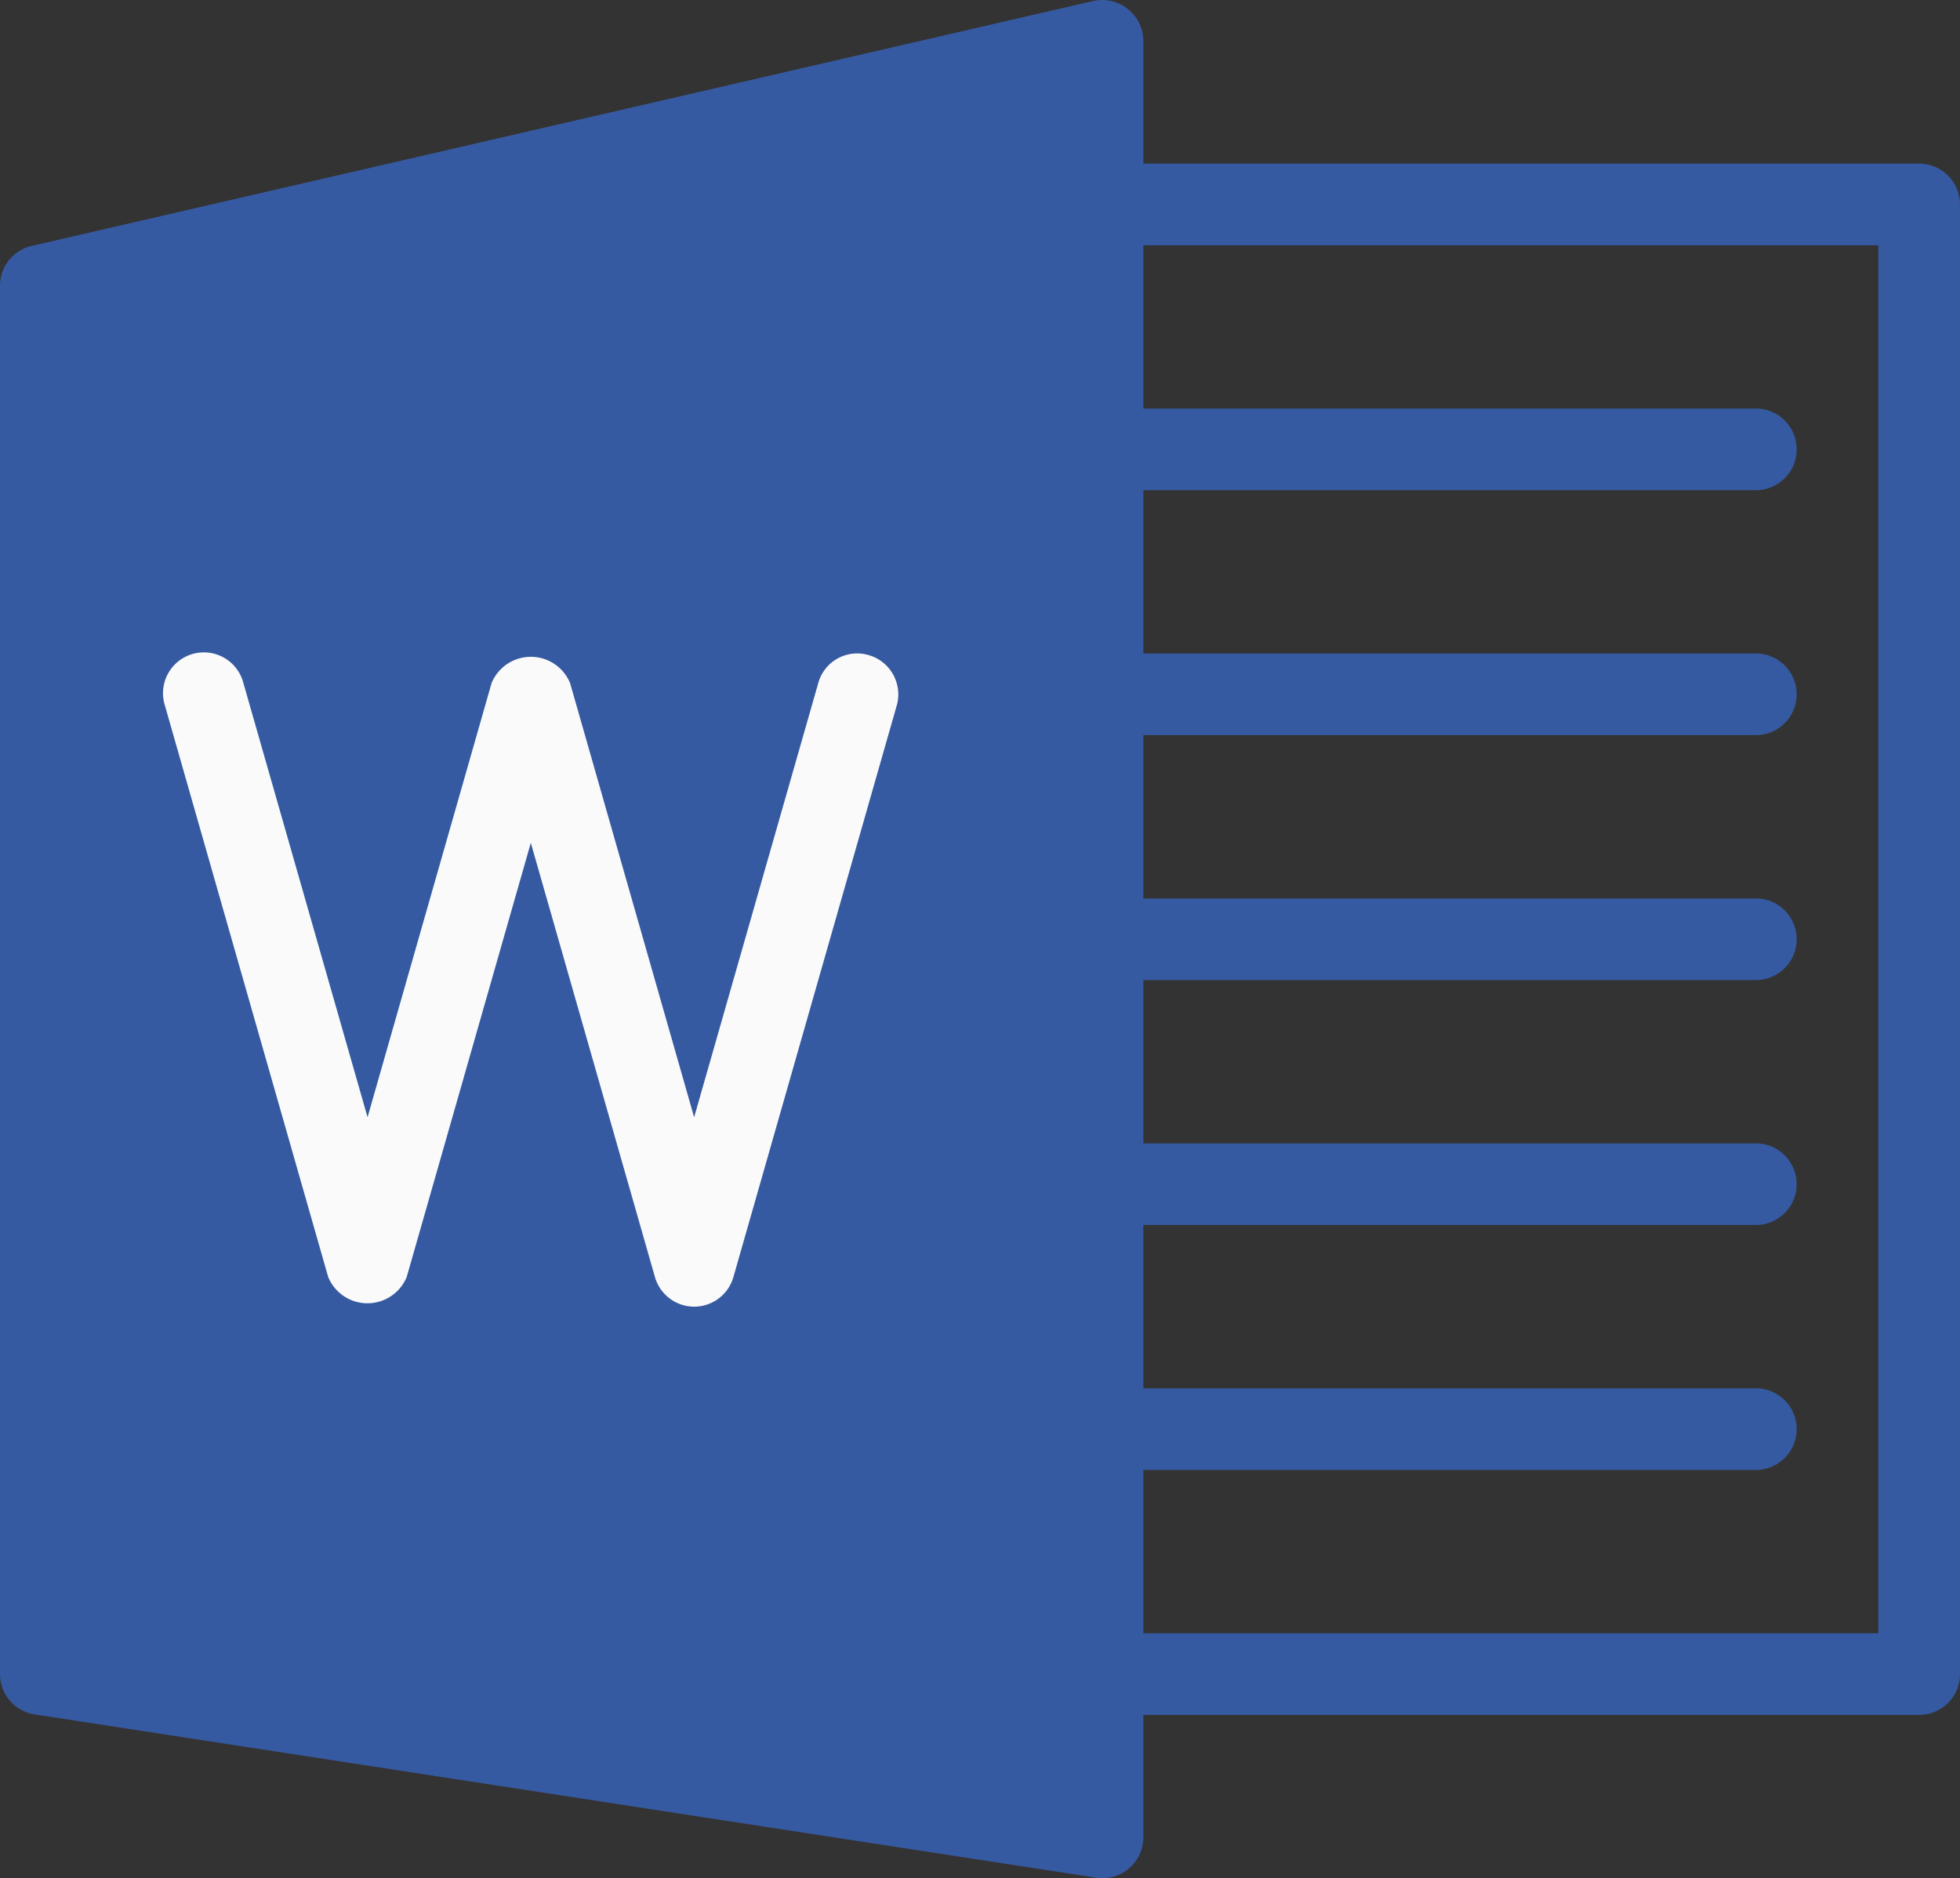 <svg xmlns="http://www.w3.org/2000/svg" width="130.804" height="125.375" viewBox="0 0 130.804 125.375">
  <rect x="0" y="0" width="130.804" height="125.375" fill="#333333" stroke="none"/>
  <g id="word" transform="translate(0 -10.626)">
    <g id="Grupo_45" data-name="Grupo 45" transform="translate(0 10.626)">
      <path id="Caminho_151" data-name="Caminho 151" d="M75.277,11.236a2.725,2.725,0,0,0-2.311-.545L2.114,27.041A2.725,2.725,0,0,0,0,29.723v92.653a2.725,2.725,0,0,0,2.311,2.692l70.852,10.9a2.725,2.725,0,0,0,3.139-2.692V13.372A2.724,2.724,0,0,0,75.277,11.236Z" transform="translate(0 -10.626)" fill="#365aa1"/>
      <path id="Caminho_152" data-name="Caminho 152" d="M334.56,156.93h-54.5a2.725,2.725,0,0,1,0-5.45h51.777V58.827H280.058a2.725,2.725,0,1,1,0-5.45h54.5a2.725,2.725,0,0,1,2.725,2.725v98.1A2.725,2.725,0,0,1,334.56,156.93Z" transform="translate(-206.481 -42.455)" fill="#365aa1"/>
    </g>
    <path id="Caminho_153" data-name="Caminho 153" d="M78.019,224.761a2.725,2.725,0,0,1-2.616-1.973L67.118,193.8l-8.284,28.984a2.834,2.834,0,0,1-5.238,0L42.7,184.637a2.725,2.725,0,1,1,5.194-1.652q.024.076.044.153l8.284,28.978L64.5,183.133a2.834,2.834,0,0,1,5.238,0l8.279,28.984L86.3,183.138a2.692,2.692,0,0,1,3.307-1.887l.061.017a2.725,2.725,0,0,1,1.869,3.368l-10.9,38.151A2.725,2.725,0,0,1,78.019,224.761Z" transform="translate(-31.693 -126.911)" fill="#fafafa"/>
    <g id="Grupo_46" data-name="Grupo 46" transform="translate(70.852 37.898)">
      <path id="Caminho_154" data-name="Caminho 154" d="M323.66,122.826h-43.6a2.725,2.725,0,0,1,0-5.45h43.6a2.725,2.725,0,0,1,0,5.45Z" transform="translate(-277.333 -117.376)" fill="#365aa1"/>
      <path id="Caminho_155" data-name="Caminho 155" d="M323.66,186.826h-43.6a2.725,2.725,0,0,1,0-5.45h43.6a2.725,2.725,0,0,1,0,5.45Z" transform="translate(-277.333 -165.026)" fill="#365aa1"/>
      <path id="Caminho_156" data-name="Caminho 156" d="M323.66,250.826h-43.6a2.725,2.725,0,0,1,0-5.45h43.6a2.725,2.725,0,0,1,0,5.45Z" transform="translate(-277.333 -212.675)" fill="#365aa1"/>
      <path id="Caminho_157" data-name="Caminho 157" d="M323.66,314.826h-43.6a2.725,2.725,0,1,1,0-5.45h43.6a2.725,2.725,0,0,1,0,5.45Z" transform="translate(-277.333 -260.325)" fill="#365aa1"/>
      <path id="Caminho_158" data-name="Caminho 158" d="M323.66,378.826h-43.6a2.725,2.725,0,0,1,0-5.45h43.6a2.725,2.725,0,0,1,0,5.45Z" transform="translate(-277.333 -307.974)" fill="#365aa1"/>
    </g>
  </g>
</svg>
